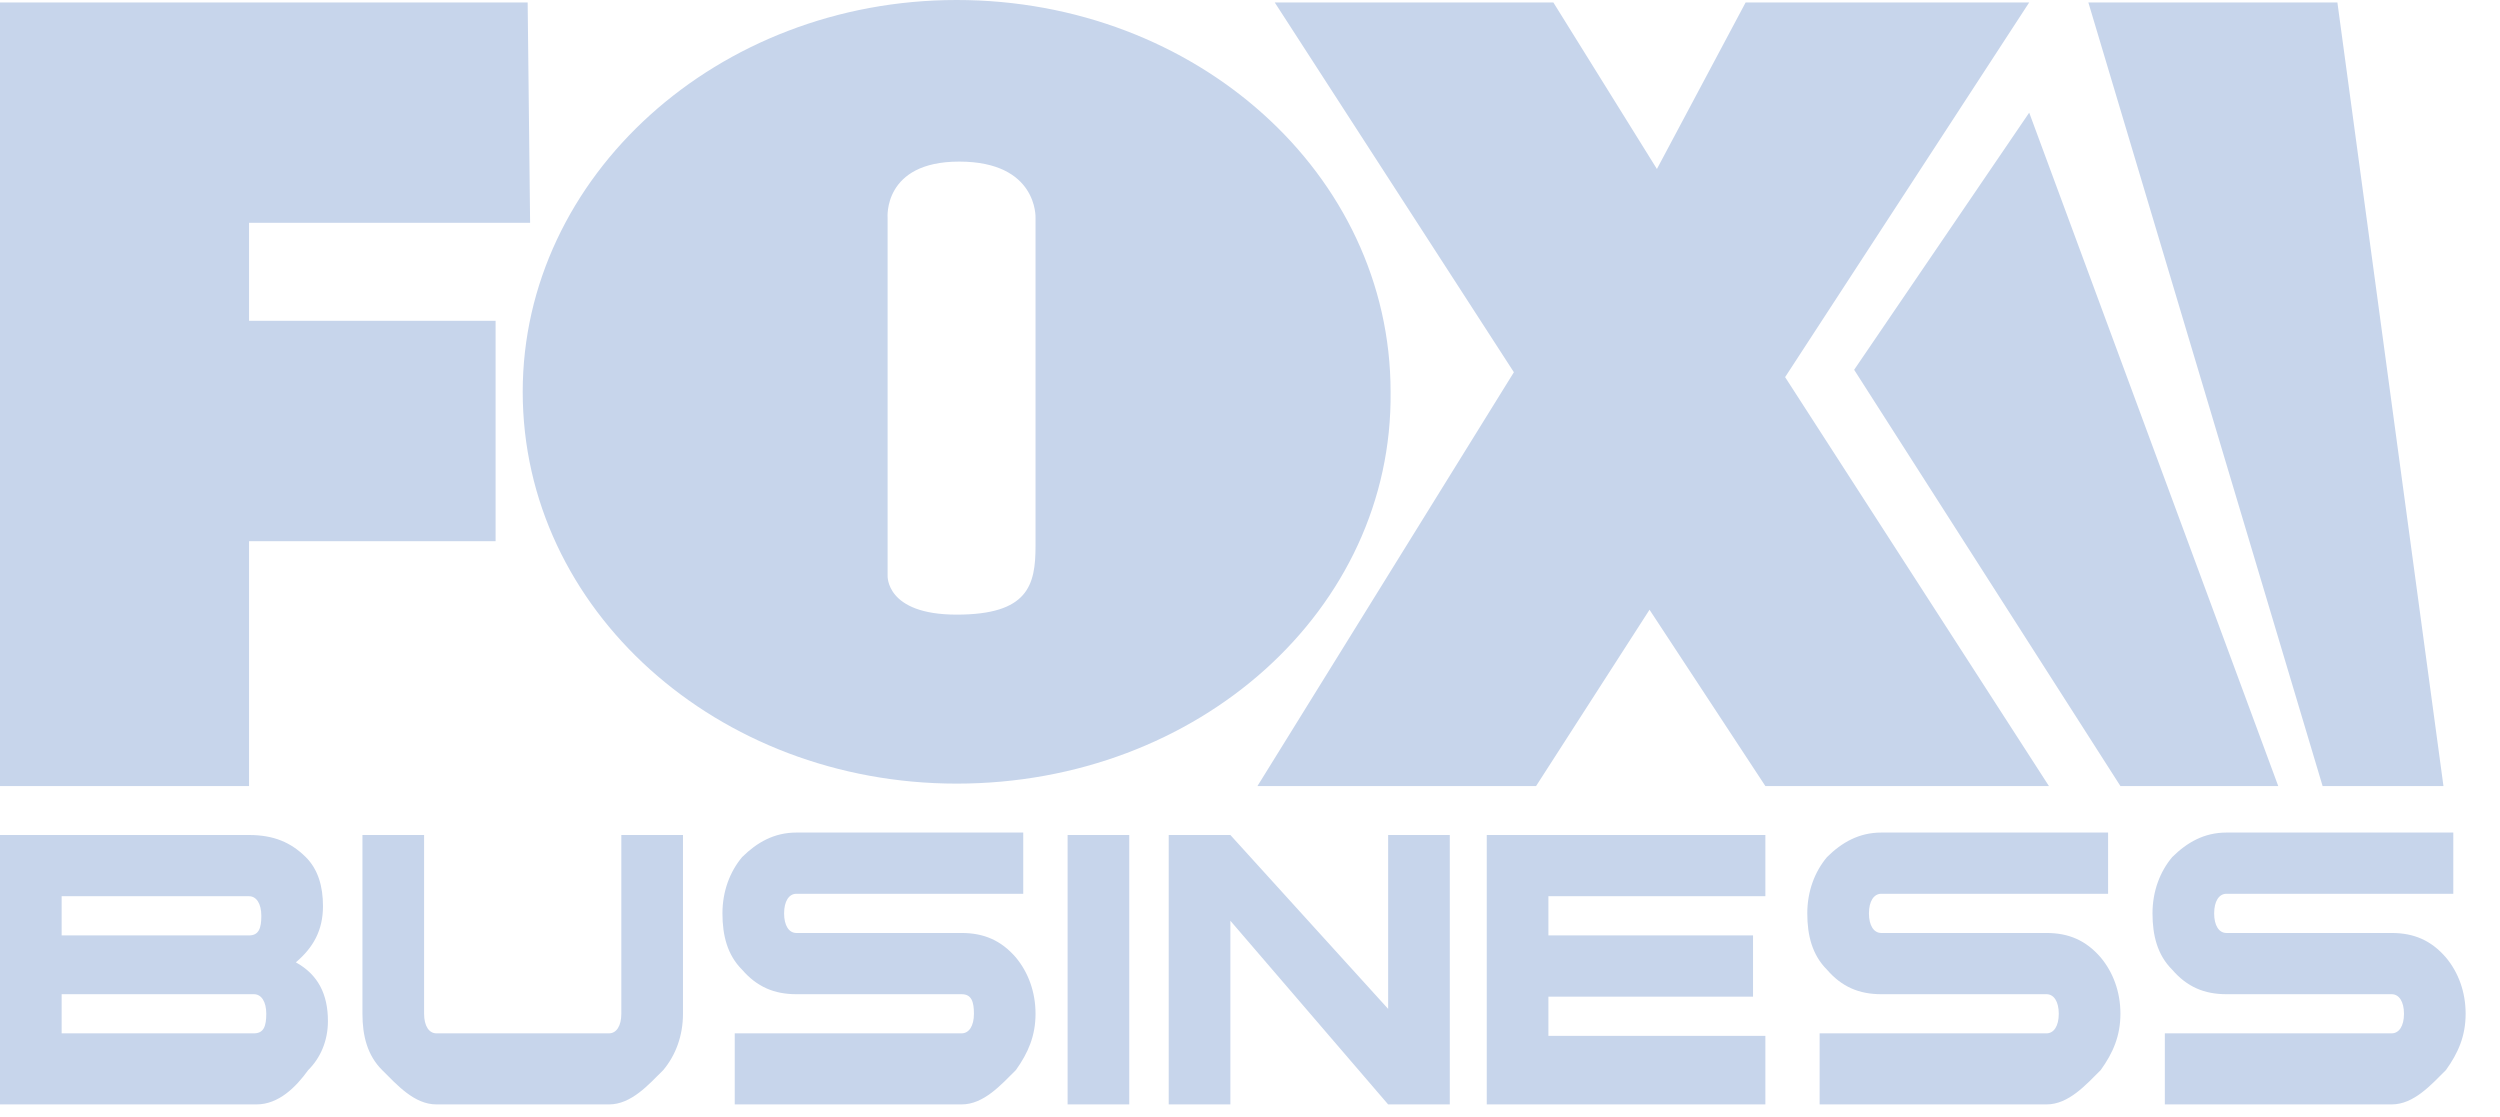 <svg width="47" height="21" viewBox="0 0 47 21" fill="none" xmlns="http://www.w3.org/2000/svg">
<path fill-rule="evenodd" clip-rule="evenodd" d="M43.665 14.778L39.261 0.046H43.943L45.937 14.778H43.665ZM38.52 14.778H33.189L31.011 11.463L28.878 14.778H23.64L28.461 6.998L23.965 0.046H29.203L31.15 3.177L32.818 0.046H38.149L33.56 7.09L38.52 14.778ZM17.985 14.732C13.489 14.732 9.827 11.463 9.827 7.366C9.827 3.315 13.489 0 17.985 0C22.482 0 26.143 3.269 26.143 7.366C26.19 11.463 22.528 14.732 17.985 14.732ZM19.468 4.097C19.468 4.097 19.515 3.038 18.032 3.038C16.595 3.038 16.687 4.097 16.687 4.097V10.819C16.687 10.819 16.641 11.555 17.985 11.555C19.329 11.555 19.468 11.003 19.468 10.266V4.097ZM4.682 6.031H9.317V10.174H4.682V14.778H0V0.046H9.92L9.966 4.189H4.682V6.031ZM5.748 16.113C5.98 16.343 6.072 16.665 6.072 17.034C6.072 17.494 5.887 17.816 5.562 18.092C5.98 18.323 6.165 18.691 6.165 19.197C6.165 19.566 6.026 19.888 5.794 20.118C5.562 20.44 5.238 20.763 4.821 20.763H0V15.698H4.682C5.145 15.698 5.47 15.837 5.748 16.113ZM1.159 19.427H4.774C4.96 19.427 5.006 19.289 5.006 19.059C5.006 18.829 4.913 18.691 4.774 18.691H1.159V19.427ZM1.159 17.586H4.682C4.867 17.586 4.913 17.448 4.913 17.218C4.913 16.988 4.821 16.849 4.682 16.849H1.159V17.586ZM7.973 19.059C7.973 19.289 8.066 19.427 8.205 19.427H11.449C11.588 19.427 11.681 19.289 11.681 19.059V15.698H12.84V19.059C12.84 19.474 12.701 19.842 12.469 20.118C12.191 20.394 11.867 20.763 11.449 20.763H8.205C7.787 20.763 7.463 20.394 7.185 20.118C6.907 19.842 6.814 19.474 6.814 19.059V15.698H7.973V19.059ZM18.078 18.691H14.972C14.555 18.691 14.231 18.553 13.952 18.231C13.674 17.954 13.582 17.586 13.582 17.172C13.582 16.757 13.721 16.389 13.952 16.113C14.231 15.837 14.555 15.652 14.972 15.652H19.237V16.803H14.972C14.833 16.803 14.741 16.942 14.741 17.172C14.741 17.402 14.833 17.54 14.972 17.54H18.078C18.495 17.54 18.82 17.678 19.098 18C19.329 18.277 19.468 18.645 19.468 19.059C19.468 19.474 19.329 19.796 19.098 20.118C18.82 20.394 18.495 20.763 18.078 20.763H13.813V19.427H18.078C18.217 19.427 18.31 19.289 18.31 19.059C18.31 18.829 18.263 18.691 18.078 18.691ZM21.23 20.763H20.071V15.698H21.23V20.763ZM26.097 18.967V15.698H27.256V20.763H26.097L23.131 17.31V20.763H21.972V15.698H23.131L26.097 18.967ZM33.236 16.849H29.11V17.586H32.957V18.737H29.11V19.474H33.189V20.763H27.951V15.698H33.189V16.849H33.236ZM38.474 18.691H35.368C34.951 18.691 34.626 18.553 34.348 18.231C34.07 17.954 33.977 17.586 33.977 17.172C33.977 16.757 34.116 16.389 34.348 16.113C34.626 15.837 34.951 15.652 35.368 15.652H39.632V16.803H35.368C35.229 16.803 35.136 16.942 35.136 17.172C35.136 17.402 35.229 17.54 35.368 17.54H38.474C38.891 17.54 39.215 17.678 39.493 18C39.725 18.277 39.864 18.645 39.864 19.059C39.864 19.474 39.725 19.796 39.493 20.118C39.215 20.394 38.891 20.763 38.474 20.763H34.209V19.427H38.474C38.613 19.427 38.705 19.289 38.705 19.059C38.705 18.829 38.613 18.691 38.474 18.691ZM44.963 18.691H41.857C41.44 18.691 41.116 18.553 40.838 18.231C40.559 17.954 40.467 17.586 40.467 17.172C40.467 16.757 40.606 16.389 40.838 16.113C41.116 15.837 41.44 15.652 41.857 15.652H46.122V16.803H41.857C41.718 16.803 41.626 16.942 41.626 17.172C41.626 17.402 41.718 17.54 41.857 17.54H44.963C45.38 17.54 45.705 17.678 45.983 18C46.215 18.277 46.354 18.645 46.354 19.059C46.354 19.474 46.215 19.796 45.983 20.118C45.705 20.394 45.38 20.763 44.963 20.763H40.699V19.427H44.963C45.102 19.427 45.195 19.289 45.195 19.059C45.195 18.829 45.102 18.691 44.963 18.691ZM38.149 2.118L42.831 14.778H39.864L34.858 6.952L38.149 2.118Z" fill="#C7D5EB"/>
</svg>
